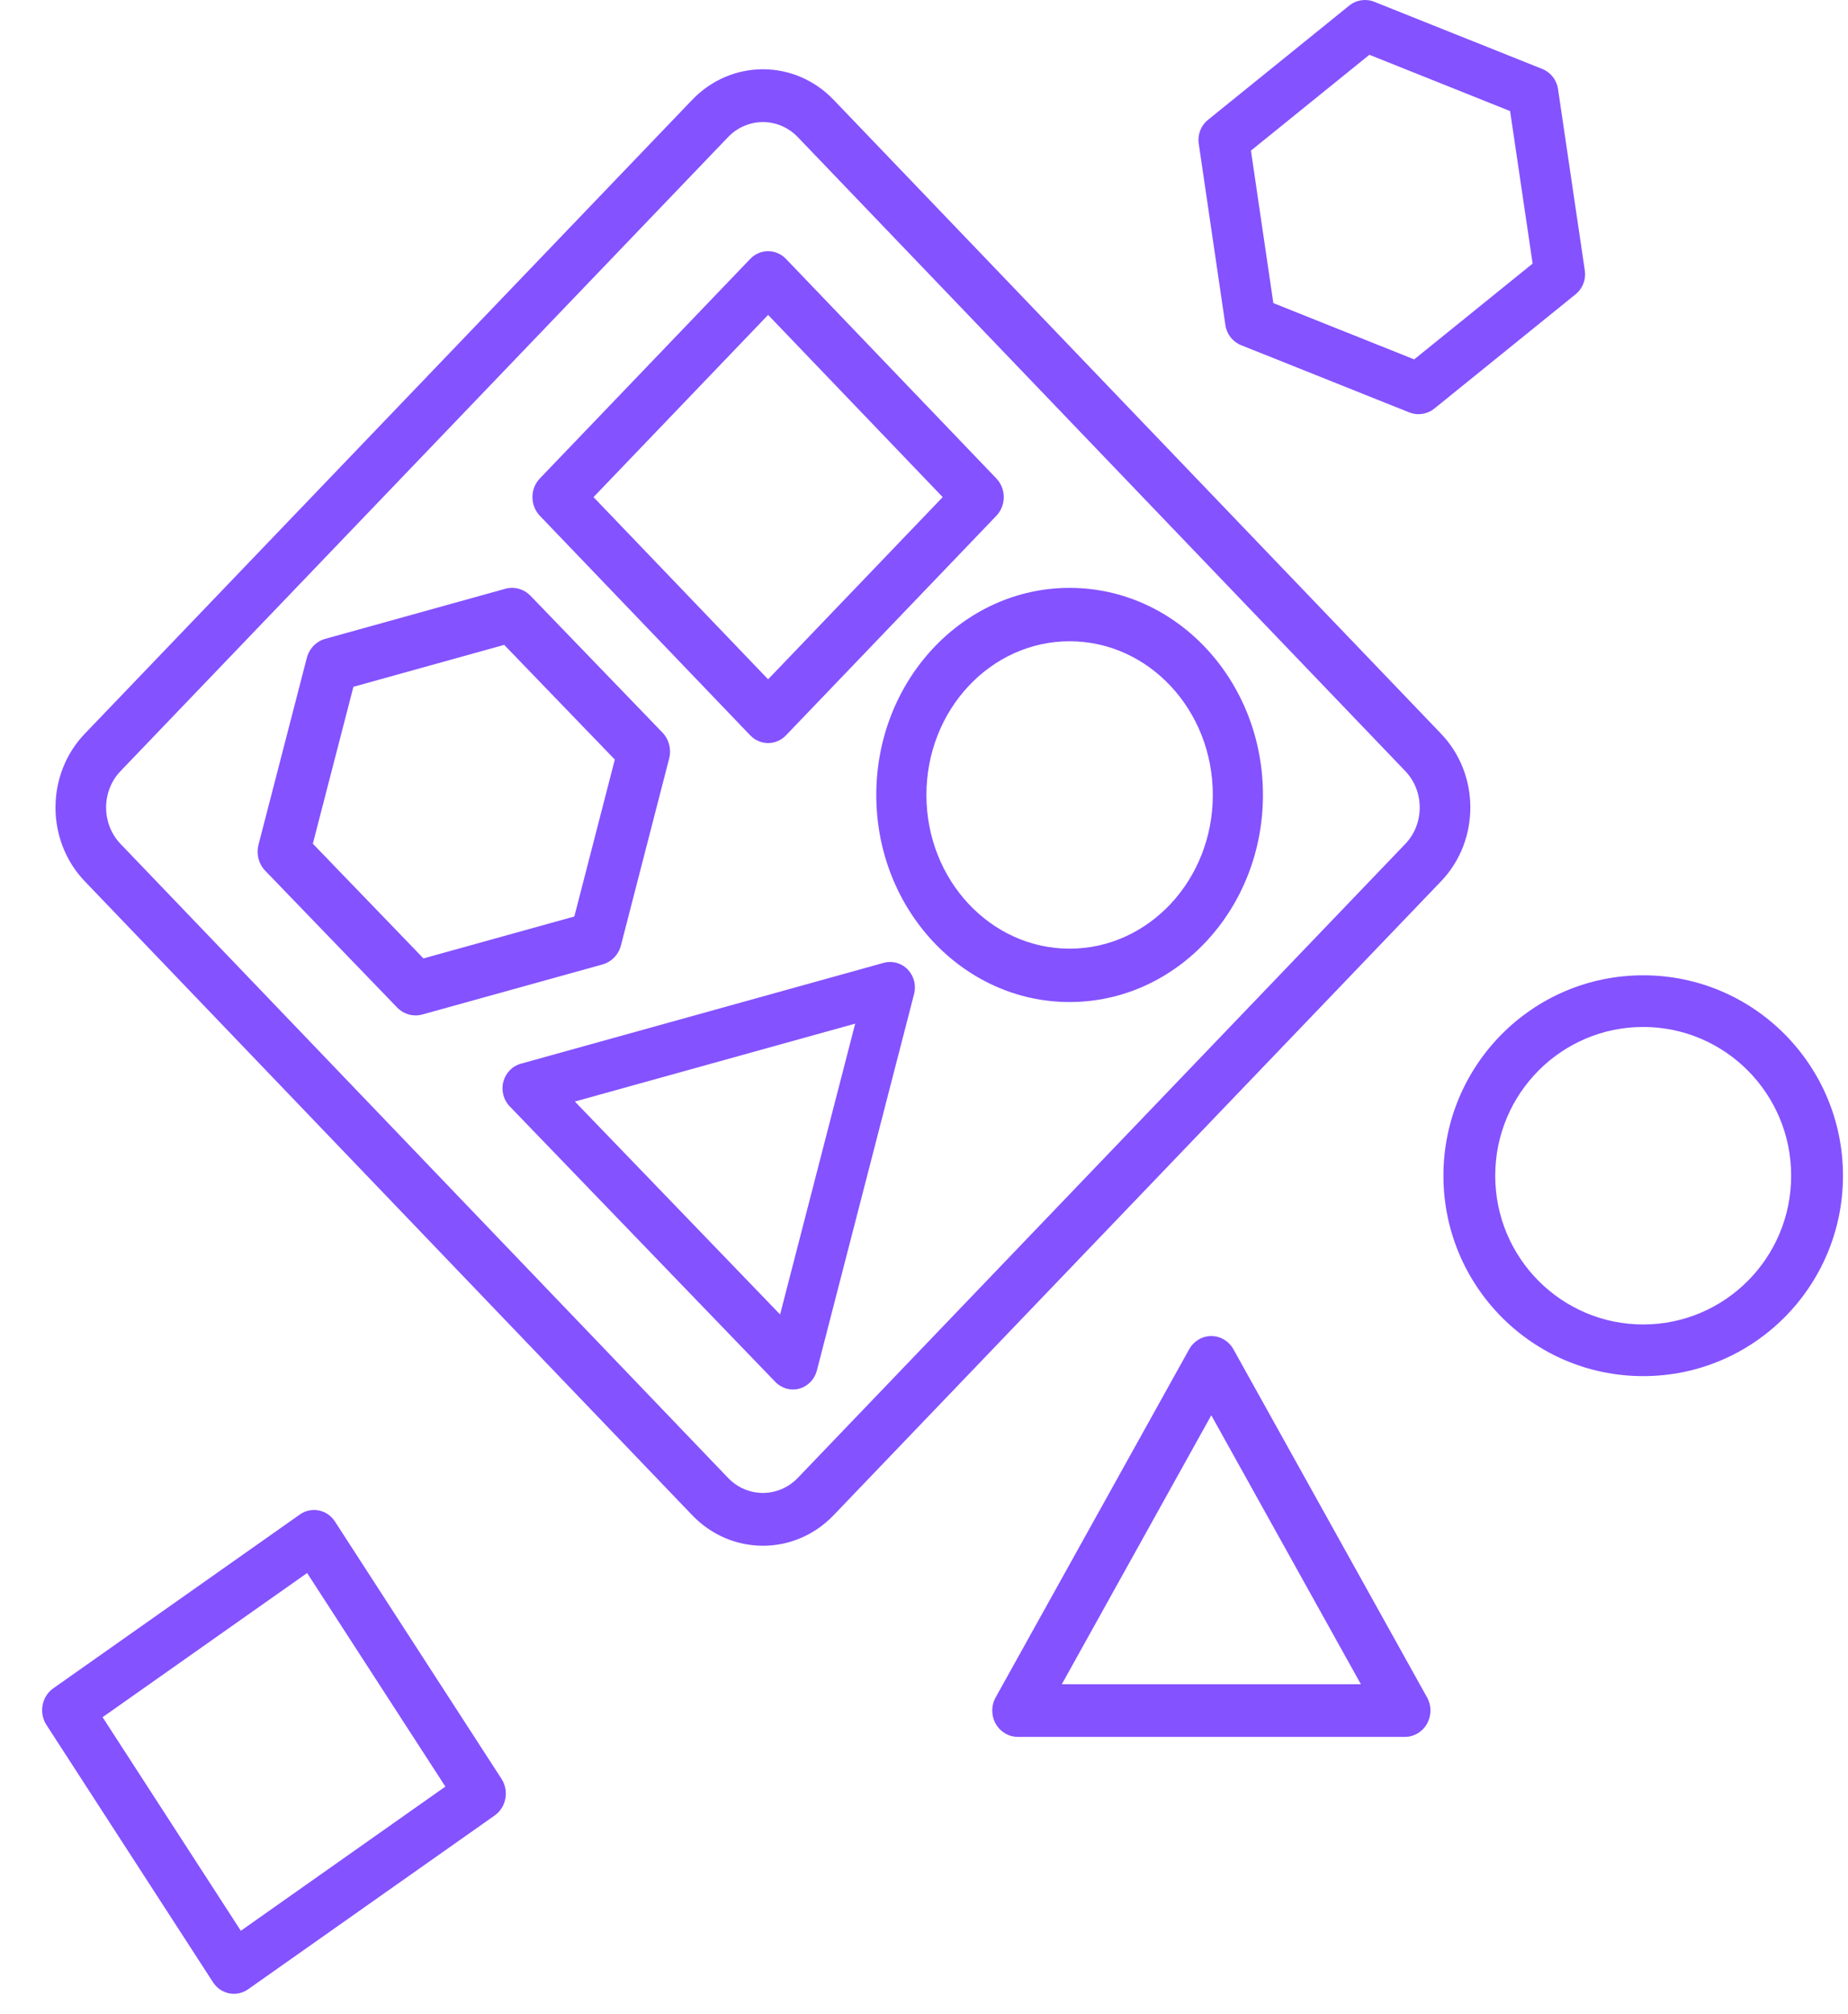 <?xml version="1.0" encoding="UTF-8"?>
<svg xmlns="http://www.w3.org/2000/svg" width="78" height="85" viewBox="0 0 78 85" fill="none">
  <path fill-rule="evenodd" clip-rule="evenodd" d="M33.676 5.789C32.861 4.939 31.541 4.939 30.727 5.789L5.089 32.538C4.275 33.387 4.275 34.765 5.089 35.614L30.727 62.363C31.541 63.213 32.861 63.213 33.676 62.363L59.313 35.614C60.127 34.765 60.127 33.387 59.313 32.538L33.676 5.789ZM29.216 4.213C30.865 2.493 33.537 2.493 35.186 4.213L60.823 30.962C62.472 32.682 62.472 35.47 60.823 37.19L35.186 63.939C33.538 65.659 30.865 65.659 29.216 63.939L3.579 37.19C1.93 35.47 1.93 32.682 3.579 30.962L29.216 4.213Z" fill="#8452FF"></path>
  <path fill-rule="evenodd" clip-rule="evenodd" d="M45.146 27.061C41.815 27.061 39.102 29.957 39.102 33.547C39.102 37.136 41.815 40.033 45.146 40.033C48.478 40.033 51.19 37.136 51.19 33.547C51.19 29.957 48.478 27.061 45.146 27.061ZM36.986 33.547C36.986 28.727 40.633 24.808 45.146 24.808C49.659 24.808 53.306 28.727 53.306 33.547C53.306 38.366 49.659 42.285 45.146 42.285C40.633 42.285 36.986 38.366 36.986 33.547Z" fill="#8452FF"></path>
  <path fill-rule="evenodd" clip-rule="evenodd" d="M69.356 43.337C65.913 43.337 63.11 46.141 63.11 49.614C63.11 53.088 65.913 55.891 69.356 55.891C72.798 55.891 75.601 53.088 75.601 49.614C75.601 46.141 72.798 43.337 69.356 43.337ZM60.924 49.614C60.924 44.95 64.692 41.157 69.356 41.157C74.019 41.157 77.788 44.95 77.788 49.614C77.788 54.278 74.019 58.071 69.356 58.071C64.692 58.071 60.924 54.278 60.924 49.614Z" fill="#8452FF"></path>
  <path fill-rule="evenodd" clip-rule="evenodd" d="M38.309 40.908C38.574 41.179 38.678 41.576 38.581 41.947L34.478 57.836C34.382 58.208 34.099 58.499 33.737 58.599C33.376 58.698 32.99 58.591 32.726 58.317L21.513 46.686C21.25 46.414 21.148 46.018 21.245 45.648C21.342 45.277 21.622 44.987 21.982 44.888L37.299 40.631C37.66 40.531 38.045 40.636 38.309 40.908ZM24.264 46.484L32.926 55.469L36.096 43.196L24.264 46.484Z" fill="#8452FF"></path>
  <path fill-rule="evenodd" clip-rule="evenodd" d="M51.126 56.38C51.512 56.38 51.868 56.593 52.06 56.938L60.234 71.631C60.425 71.975 60.424 72.397 60.231 72.74C60.039 73.083 59.684 73.294 59.3 73.294H42.958C42.574 73.294 42.219 73.083 42.026 72.74C41.833 72.397 41.832 71.975 42.023 71.631L50.192 56.938C50.384 56.593 50.74 56.38 51.126 56.38ZM51.126 59.723L44.817 71.073H57.44L51.126 59.723Z" fill="#8452FF"></path>
  <path fill-rule="evenodd" clip-rule="evenodd" d="M21.324 24.847C21.706 24.741 22.114 24.854 22.393 25.143L27.96 30.913C28.236 31.2 28.345 31.616 28.244 32.007L26.209 39.894C26.108 40.286 25.811 40.593 25.43 40.699L17.829 42.81C17.447 42.916 17.039 42.803 16.76 42.514L11.194 36.744C10.917 36.457 10.809 36.04 10.91 35.65L12.95 27.763C13.052 27.37 13.348 27.064 13.729 26.958L21.324 24.847ZM14.917 28.982L13.204 35.604L17.873 40.444L24.241 38.675L25.95 32.053L21.281 27.213L14.917 28.982Z" fill="#8452FF"></path>
  <path fill-rule="evenodd" clip-rule="evenodd" d="M56.947 0.237C57.246 -0.005 57.651 -0.067 58.008 0.076L65.097 2.911C65.451 3.053 65.704 3.374 65.76 3.754L66.892 11.418C66.948 11.797 66.8 12.178 66.503 12.418L60.541 17.241C60.242 17.483 59.837 17.545 59.48 17.402L52.386 14.567C52.031 14.425 51.778 14.104 51.722 13.723L50.596 6.06C50.54 5.68 50.688 5.299 50.984 5.06L56.947 0.237ZM57.798 2.312L52.799 6.356L53.745 12.79L59.69 15.166L64.689 11.123L63.738 4.687L57.798 2.312Z" fill="#8452FF"></path>
  <path fill-rule="evenodd" clip-rule="evenodd" d="M31.665 10.926C32.082 10.491 32.758 10.491 33.175 10.926L42.054 20.19C42.471 20.625 42.471 21.33 42.054 21.766L33.175 31.03C32.758 31.465 32.082 31.465 31.665 31.03L22.786 21.766C22.369 21.33 22.369 20.625 22.786 20.19L31.665 10.926ZM32.42 13.289L25.051 20.978L32.42 28.666L39.789 20.978L32.42 13.289Z" fill="#8452FF"></path>
  <path fill-rule="evenodd" clip-rule="evenodd" d="M12.655 63.911C13.144 63.566 13.808 63.699 14.138 64.208L21.167 75.065C21.497 75.574 21.368 76.267 20.878 76.612L10.473 83.945C9.983 84.29 9.319 84.157 8.99 83.648L1.961 72.791C1.631 72.282 1.76 71.589 2.25 71.245L12.655 63.911ZM12.963 66.38L4.33 72.464L10.165 81.477L18.798 75.392L12.963 66.38Z" fill="#8452FF"></path>
</svg>
